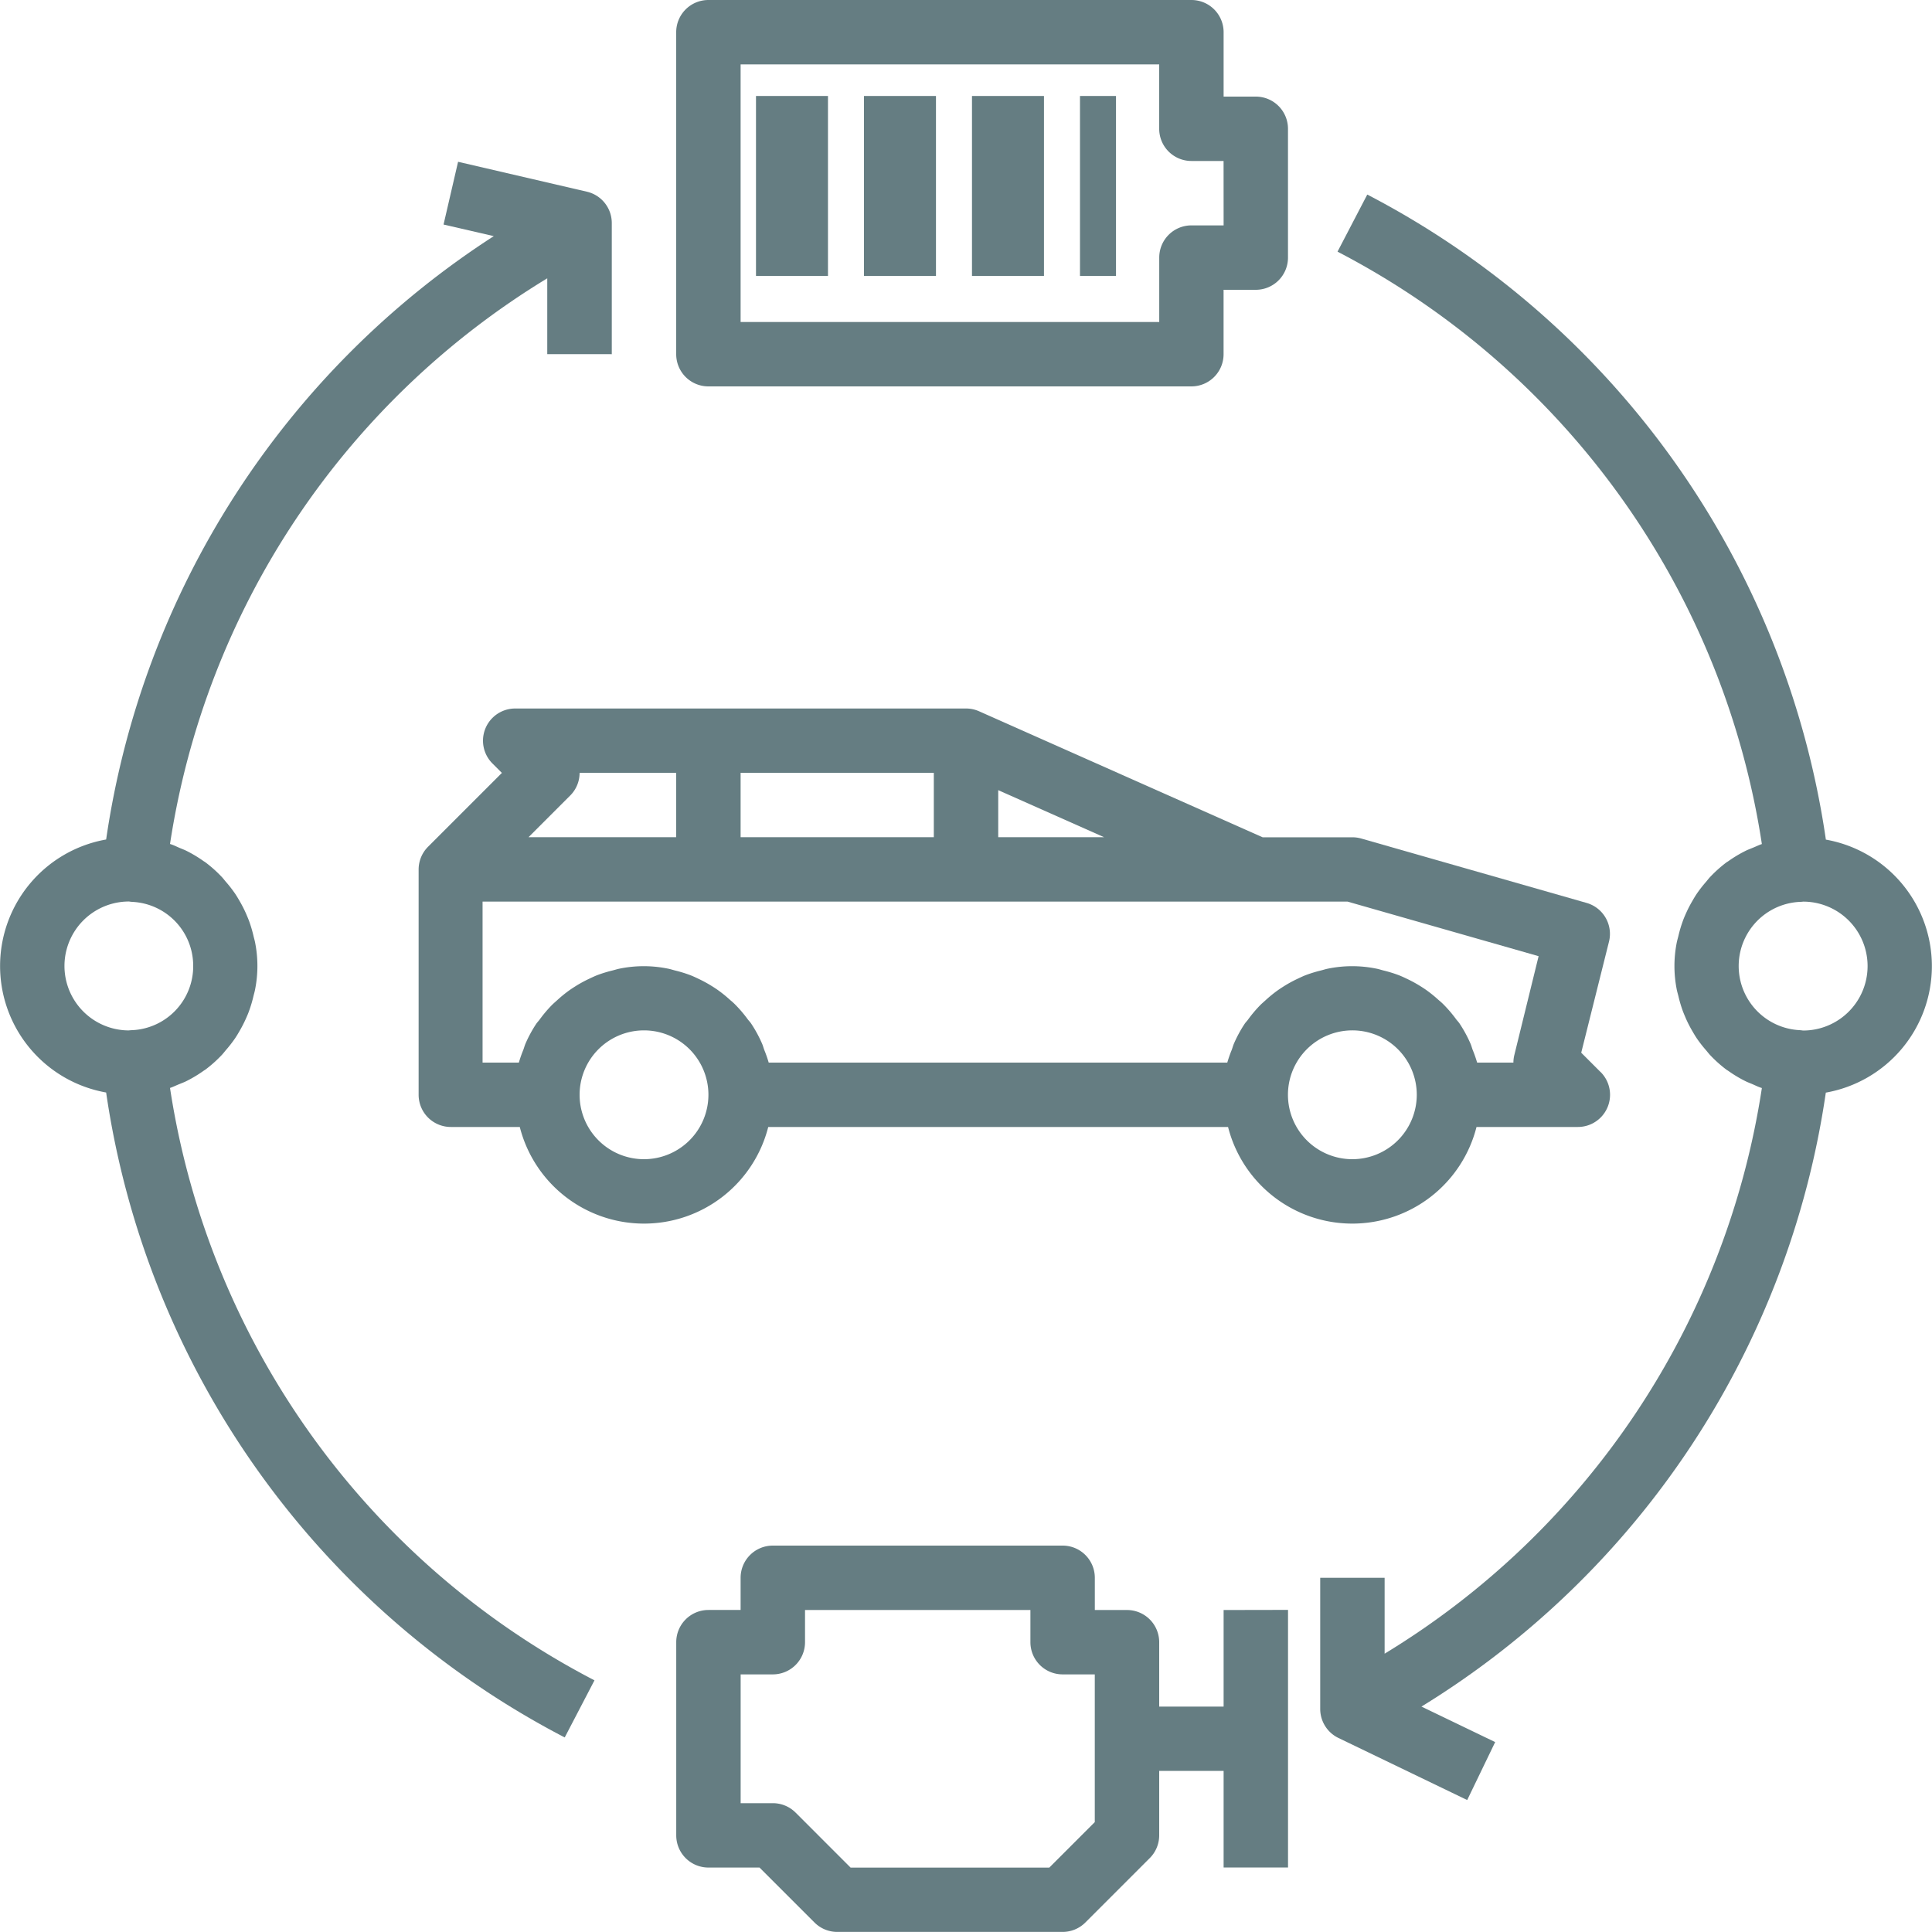 <svg xmlns="http://www.w3.org/2000/svg" width="50" height="50" viewBox="0 0 50 50"><defs><style>.a{fill:#657d82;}</style></defs><g transform="translate(10.833 18.333)"><path class="a" d="M134.588,185.411l-.5-.5.719-2.876a.833.833,0,0,0-.579-1l-5.833-1.667a.829.829,0,0,0-.229-.032h-2.323l-7.338-3.261a.831.831,0,0,0-.339-.072H106.5a.833.833,0,0,0-.589,1.423l.244.244-1.911,1.911a.833.833,0,0,0-.244.589V186a.833.833,0,0,0,.833.833h1.785a3.317,3.317,0,0,0,6.43,0h11.9a3.317,3.317,0,0,0,6.43,0H134a.833.833,0,0,0,.589-1.423ZM119,178.116l2.74,1.218H119Zm-6.667-.449h5v1.667h-5Zm-4.411.589a.83.83,0,0,0,.244-.589h2.5v1.667h-3.822Zm1.911,9.411A1.667,1.667,0,1,1,111.5,186,1.669,1.669,0,0,1,109.832,187.667Zm18.333,0A1.667,1.667,0,1,1,129.832,186,1.669,1.669,0,0,1,128.166,187.667Zm4.192-2.7a.819.819,0,0,0-.025.2h-.939a3.283,3.283,0,0,0-.115-.329c-.02-.053-.033-.108-.056-.16a3.326,3.326,0,0,0-.285-.524c-.025-.037-.055-.068-.081-.1a3.339,3.339,0,0,0-.3-.358c-.049-.051-.1-.1-.154-.143a3.337,3.337,0,0,0-.3-.246c-.062-.045-.125-.086-.19-.126a3.32,3.32,0,0,0-.333-.181c-.069-.033-.136-.065-.208-.093a3.285,3.285,0,0,0-.394-.122c-.065-.016-.127-.038-.193-.05a3.123,3.123,0,0,0-1.249,0c-.066.013-.128.034-.193.05a3.308,3.308,0,0,0-.394.122c-.071.028-.139.061-.207.093a3.3,3.3,0,0,0-.333.181c-.065.041-.128.081-.19.126a3.331,3.331,0,0,0-.3.246c-.052.047-.105.092-.154.143a3.34,3.34,0,0,0-.3.358c-.026.036-.057.067-.081.1a3.318,3.318,0,0,0-.285.524c-.022.052-.036.107-.056.16a3.281,3.281,0,0,0-.115.329H113.06a3.281,3.281,0,0,0-.115-.329c-.02-.053-.033-.108-.056-.16a3.326,3.326,0,0,0-.285-.524c-.025-.037-.055-.068-.081-.1a3.341,3.341,0,0,0-.3-.358c-.049-.051-.1-.1-.154-.143a3.332,3.332,0,0,0-.3-.246c-.062-.045-.125-.086-.19-.126a3.322,3.322,0,0,0-.333-.181c-.069-.033-.136-.065-.208-.093a3.29,3.29,0,0,0-.394-.122c-.065-.016-.127-.038-.193-.05a3.123,3.123,0,0,0-1.249,0c-.066.013-.128.034-.193.05a3.307,3.307,0,0,0-.394.122c-.071.028-.139.061-.207.093a3.3,3.3,0,0,0-.333.181c-.065.041-.128.081-.19.126a3.333,3.333,0,0,0-.3.246c-.052.047-.105.092-.154.143a3.34,3.34,0,0,0-.3.358c-.026.036-.057.067-.081.1a3.318,3.318,0,0,0-.285.524c-.022.052-.036.107-.056.16a3.281,3.281,0,0,0-.115.329h-.939V181h22.384l4.946,1.413Z" transform="translate(-103.999 -176)"/></g><g transform="translate(17.5 40)"><path class="a" d="M182.167,385.667v2.5H180.5V386.5a.833.833,0,0,0-.833-.833h-.833v-.833A.833.833,0,0,0,178,384h-7.5a.833.833,0,0,0-.833.833v.833h-.833a.833.833,0,0,0-.833.833v5a.833.833,0,0,0,.833.833h1.322l1.423,1.422a.833.833,0,0,0,.589.244H178a.833.833,0,0,0,.589-.244l1.667-1.667a.833.833,0,0,0,.244-.589v-1.667h1.667v2.5h1.667v-6.667Zm-3.333,5.488-1.178,1.178h-5.143l-1.423-1.423a.833.833,0,0,0-.589-.244h-.833v-3.333h.833a.833.833,0,0,0,.833-.833v-.833h5.833v.833a.833.833,0,0,0,.833.833h.833v3.822Z" transform="translate(-168 -384)"/></g><g transform="translate(17.5)"><path class="a" d="M183,2.5h-.833V.833A.833.833,0,0,0,181.333,0h-12.5A.833.833,0,0,0,168,.833V9.167a.833.833,0,0,0,.833.833h12.5a.833.833,0,0,0,.833-.833V7.5H183a.833.833,0,0,0,.833-.833V3.333A.833.833,0,0,0,183,2.5Zm-.833,3.333h-.833a.833.833,0,0,0-.833.833V8.333H169.667V1.667H180.5V3.333a.833.833,0,0,0,.833.833h.833Z" transform="translate(-168 0)"/></g><g transform="translate(19.565 2.484)"><g transform="translate(0 0)"><rect class="a" width="1.863" height="4.658"/></g></g><g transform="translate(22.36 2.484)"><g transform="translate(0 0)"><rect class="a" width="1.863" height="4.658"/></g></g><g transform="translate(25.155 2.484)"><g transform="translate(0 0)"><rect class="a" width="1.863" height="4.658"/></g></g><g transform="translate(27.95 2.484)"><g transform="translate(0 0)"><rect class="a" width="0.932" height="4.658"/></g></g><g transform="translate(0 4.188)"><path class="a" d="M15.833,45.185V41.792a.833.833,0,0,0-.645-.812l-3.333-.774-.376,1.624,1.3.3A22.43,22.43,0,0,0,2.747,57.745a3.325,3.325,0,0,0,0,6.548A22.453,22.453,0,0,0,14.615,80.984l.77-1.478A20.8,20.8,0,0,1,4.4,64.175c.085-.028.163-.069.244-.1.059-.025.119-.046.176-.075a3.309,3.309,0,0,0,.453-.272c.011-.008.023-.013.034-.021a3.331,3.331,0,0,0,.424-.376c.041-.042.076-.089.114-.134a3.3,3.3,0,0,0,.241-.31c.039-.058.074-.117.109-.178a3.275,3.275,0,0,0,.17-.33c.029-.065.057-.129.082-.2a3.306,3.306,0,0,0,.113-.382c.015-.061.033-.12.044-.182a3.128,3.128,0,0,0,0-1.194c-.011-.062-.03-.121-.044-.182a3.319,3.319,0,0,0-.113-.382c-.025-.067-.053-.131-.082-.2a3.274,3.274,0,0,0-.17-.33c-.035-.06-.07-.12-.109-.178a3.318,3.318,0,0,0-.241-.31c-.039-.045-.073-.092-.114-.134a3.323,3.323,0,0,0-.424-.376c-.011-.008-.023-.014-.034-.021a3.3,3.3,0,0,0-.453-.272c-.057-.028-.117-.05-.176-.075-.081-.035-.159-.075-.244-.1a20.788,20.788,0,0,1,9.763-14.639v1.962ZM5,61.019a1.656,1.656,0,0,1-1.567,1.66.935.935,0,0,0-.1.007,1.668,1.668,0,1,1,.007-3.336.8.8,0,0,0,.093.01A1.656,1.656,0,0,1,5,61.019Z" transform="translate(0 -40.207)"/></g><g transform="translate(34.167 5.035)"><path class="a" d="M341.086,65.023a22.456,22.456,0,0,0-11.868-16.691l-.77,1.478A20.8,20.8,0,0,1,339.43,65.141c-.085.028-.163.069-.244.1-.059.025-.119.046-.176.075a3.308,3.308,0,0,0-.452.271c-.011.008-.024.014-.036.022a3.331,3.331,0,0,0-.423.376c-.041.042-.076.089-.114.134a3.306,3.306,0,0,0-.241.31c-.039.058-.074.117-.109.178a3.315,3.315,0,0,0-.17.33c-.029.065-.057.129-.082.2a3.316,3.316,0,0,0-.113.382c-.015.061-.033.12-.045.182a3.127,3.127,0,0,0,0,1.194c.011.062.03.121.045.182a3.316,3.316,0,0,0,.113.382c.025.067.053.131.082.2a3.316,3.316,0,0,0,.17.33c.035.06.07.12.109.178a3.312,3.312,0,0,0,.241.31c.039.045.073.092.114.134a3.322,3.322,0,0,0,.423.376c.011.008.024.014.036.022a3.3,3.3,0,0,0,.452.271c.057.028.117.05.176.075.081.035.159.075.244.1a20.788,20.788,0,0,1-9.763,14.639V84.131H328v3.393a.834.834,0,0,0,.471.751l3.333,1.607.724-1.5-1.908-.919a22.438,22.438,0,0,0,10.465-15.889,3.325,3.325,0,0,0,0-6.548Zm-.592,4.944a.8.8,0,0,0-.093-.01,1.662,1.662,0,0,1,0-3.319.935.935,0,0,0,.1-.007,1.668,1.668,0,1,1-.006,3.336Z" transform="translate(-328 -48.332)"/></g></svg>
